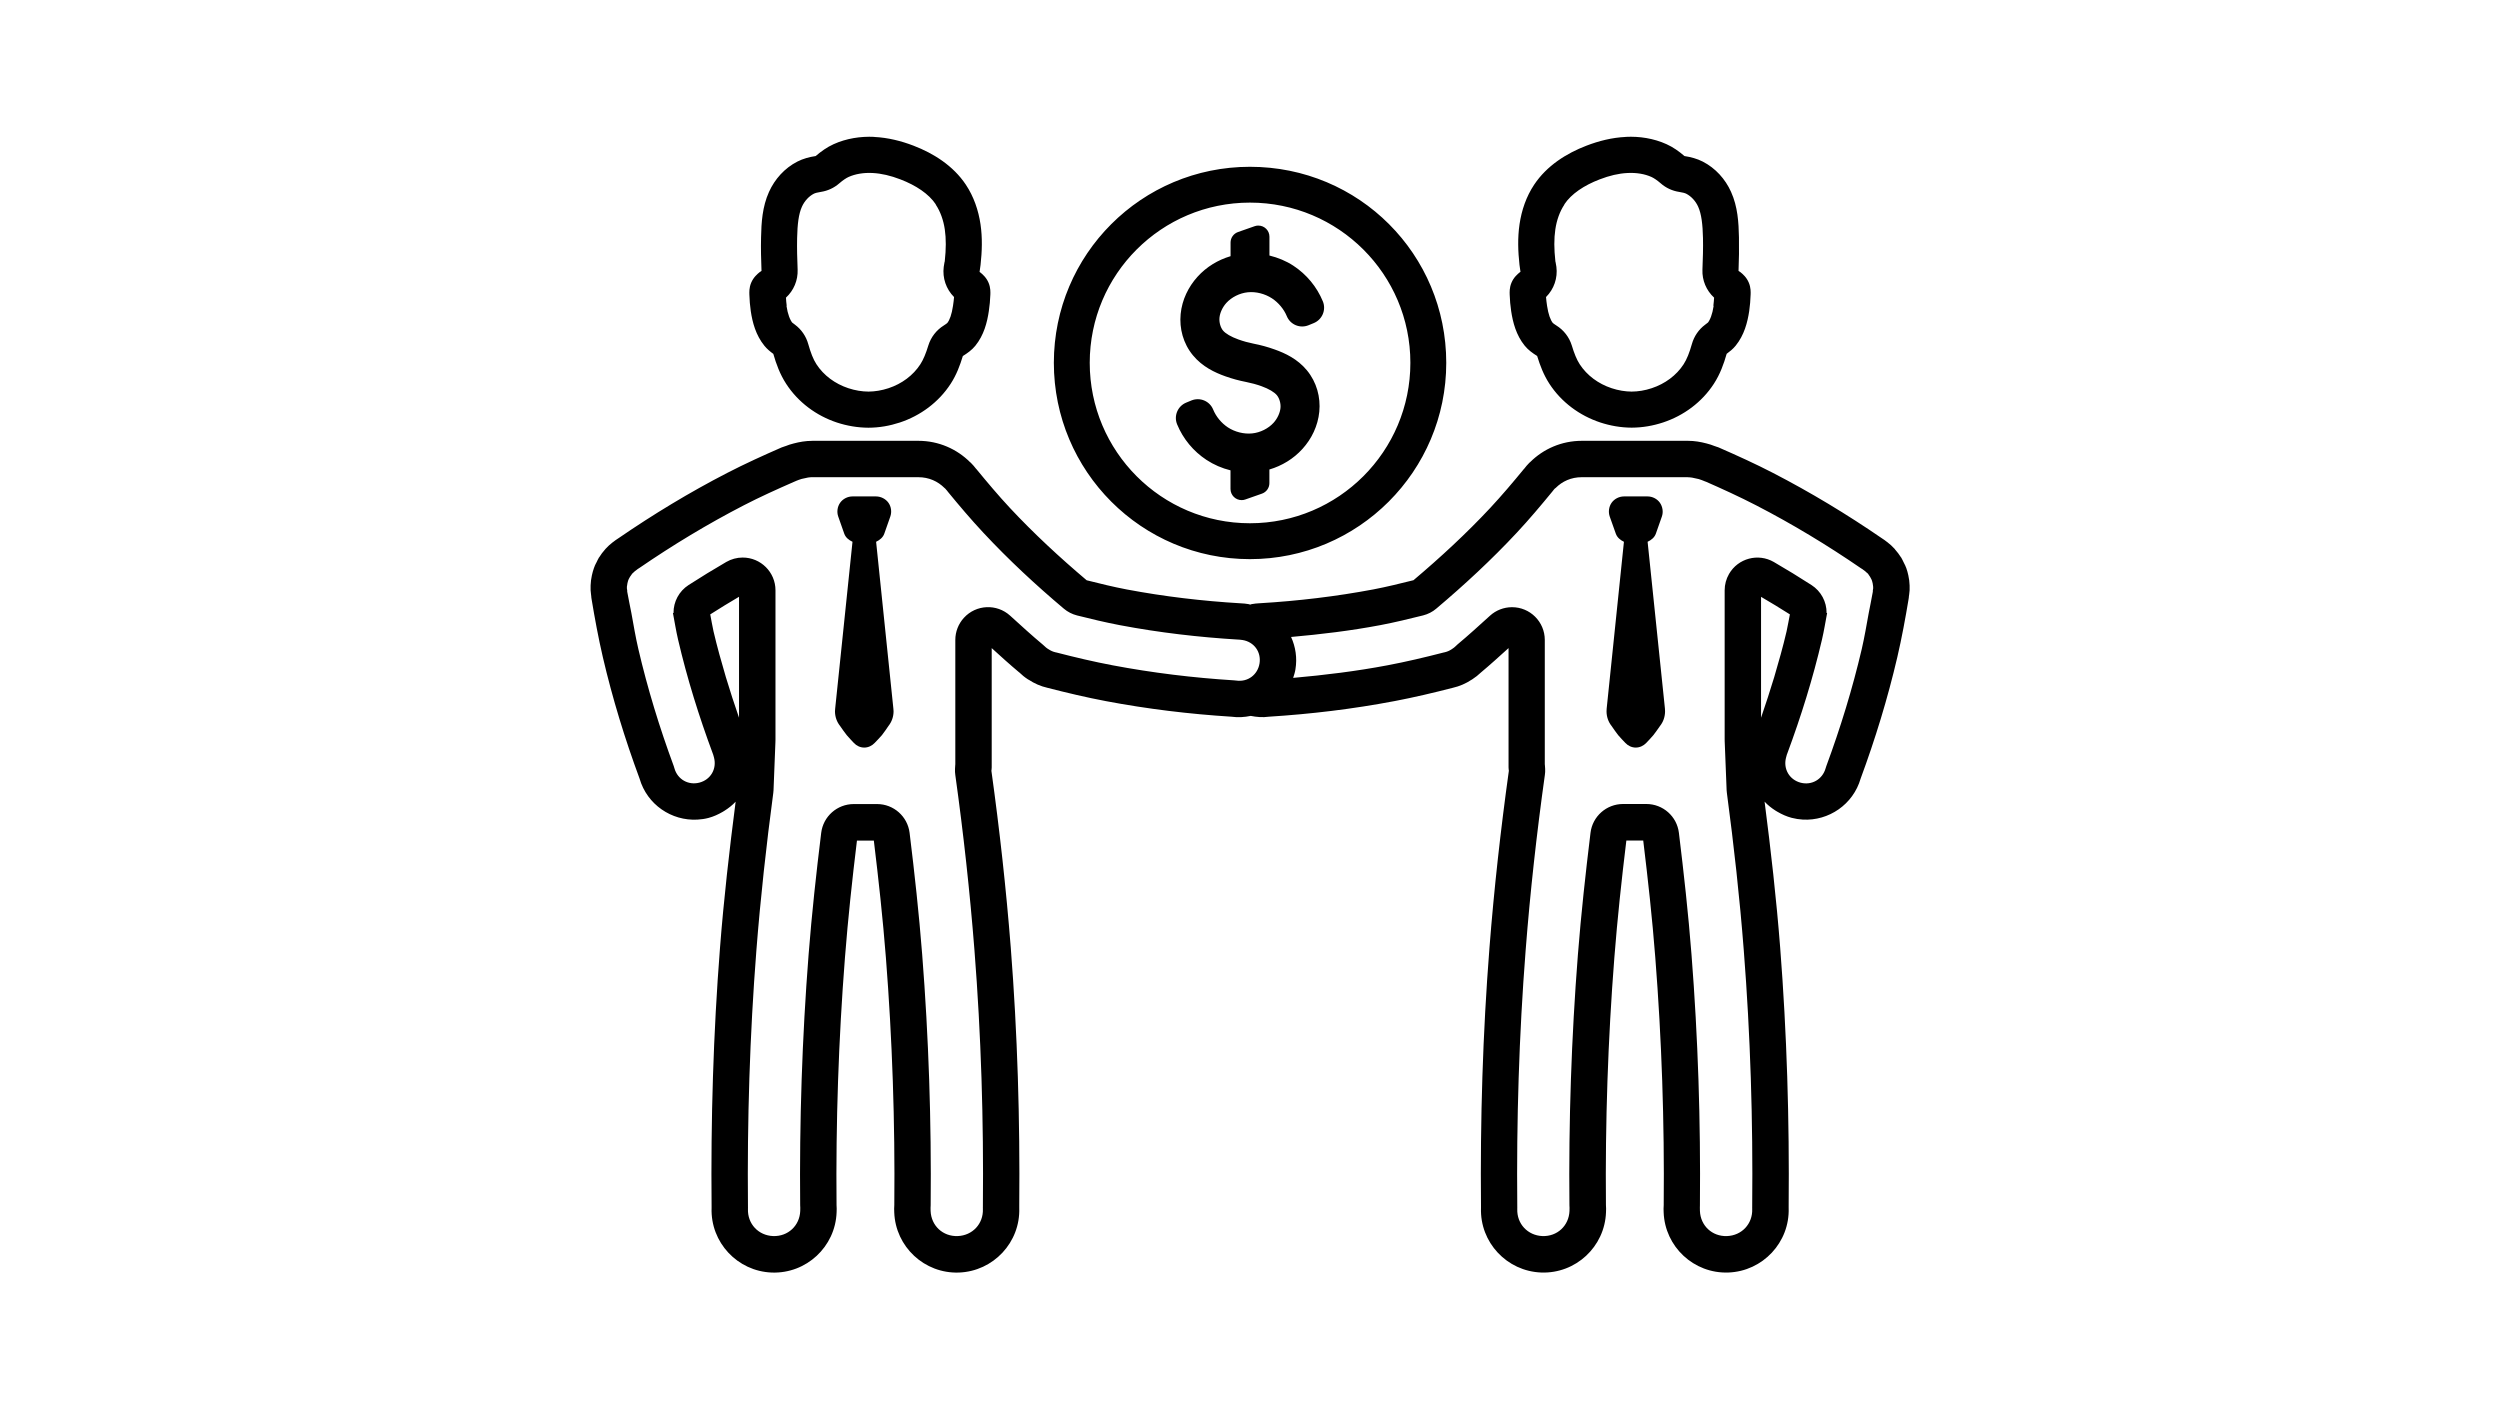 <svg xmlns="http://www.w3.org/2000/svg" xmlns:xlink="http://www.w3.org/1999/xlink" width="1920" zoomAndPan="magnify" viewBox="0 0 1440 810" height="1080" preserveAspectRatio="xMidYMid meet" version="1.2"><defs><clipPath id="2dc3c4d2e4"><path d="M 340.156 78 L 1099.906 78 L 1099.906 733.16 L 340.156 733.16 Z M 340.156 78 "/></clipPath></defs><g id="0e2a407106"><g clip-rule="nonzero" clip-path="url(#2dc3c4d2e4)"><path style=" stroke:none;fill-rule:nonzero;fill:#000000;fill-opacity:1;" d="M 503.621 78.836 C 495.73 78.457 487.547 79.699 480.156 83.051 C 476.34 84.777 472.973 87.195 469.828 89.887 C 466.168 90.422 462.594 91.391 459.297 93.066 C 451.957 96.812 446.277 103.148 442.945 110.539 C 439.078 119.105 438.543 128.238 438.371 136.699 C 438.215 143.141 438.371 149.617 438.629 156.055 C 438.301 156.281 437.922 156.469 437.559 156.766 C 436.246 157.816 433.984 159.734 432.652 162.91 C 431.461 165.797 431.602 168.387 431.637 169.73 C 431.738 172.875 431.98 176.051 432.445 179.211 C 433.414 185.703 435.312 193.027 440.305 199.172 C 441.84 201.055 443.617 202.504 445.43 203.836 C 447.09 209.652 449.23 215.523 452.82 221.066 C 459.73 231.723 470.211 239.441 482.02 243.359 C 487.82 245.277 493.969 246.328 500.133 246.363 L 500.203 246.363 C 500.219 246.363 500.238 246.363 500.273 246.363 C 506.438 246.348 512.496 245.277 518.316 243.359 C 530.145 239.441 540.676 231.723 547.582 221.066 C 550.914 215.938 552.953 210.484 554.594 205.078 C 557.184 203.453 559.758 201.66 561.777 199.172 C 566.766 193.027 568.598 185.703 569.562 179.211 C 570.031 176.051 570.34 172.875 570.445 169.73 C 570.48 168.402 570.637 165.797 569.426 162.91 C 568.098 159.734 565.781 157.816 564.469 156.781 C 564.402 156.73 564.316 156.695 564.23 156.645 C 564.418 155.297 564.66 153.949 564.797 152.602 C 565.645 144.902 565.938 137.062 564.766 129.137 C 563.59 121.195 560.914 113.25 556.305 106.344 C 549.051 95.484 537.793 88.367 526.191 83.914 C 519.039 81.168 511.461 79.27 503.586 78.887 L 503.586 78.836 Z M 936.402 78.836 L 936.402 78.871 C 928.527 79.25 920.984 81.152 913.836 83.895 C 902.25 88.332 890.973 95.449 883.723 106.309 C 879.094 113.215 876.434 121.16 875.262 129.102 C 874.086 137.027 874.379 144.883 875.227 152.566 C 875.363 153.914 875.59 155.262 875.797 156.609 C 875.727 156.66 875.59 156.68 875.52 156.746 C 874.207 157.801 871.91 159.699 870.598 162.875 C 869.391 165.762 869.543 168.352 869.578 169.699 C 869.684 172.84 869.941 176.016 870.426 179.176 C 871.41 185.668 873.258 192.992 878.246 199.137 C 880.27 201.625 882.805 203.422 885.395 205.043 C 887.055 210.449 889.109 215.906 892.441 221.031 C 899.348 231.688 909.898 239.406 921.707 243.324 C 927.527 245.242 933.59 246.297 939.754 246.328 L 939.891 246.328 C 946.055 246.312 952.168 245.242 957.969 243.324 C 969.797 239.406 980.297 231.688 987.203 221.031 C 990.793 215.492 992.902 209.621 994.559 203.801 C 996.355 202.473 998.184 201.039 999.723 199.137 C 1004.711 192.992 1006.559 185.668 1007.543 179.176 C 1008.008 176.016 1008.25 172.84 1008.355 169.699 C 1008.391 168.367 1008.543 165.762 1007.336 162.875 C 1006.023 159.699 1003.762 157.781 1002.449 156.746 C 1002.086 156.453 1001.742 156.262 1001.395 156.039 C 1001.656 149.582 1001.758 143.121 1001.637 136.684 C 1001.465 128.223 1000.965 119.086 997.078 110.504 C 993.781 103.148 988.102 96.812 980.762 93.066 C 977.48 91.391 973.891 90.441 970.246 89.887 C 967.105 87.176 963.738 84.777 959.922 83.051 C 952.512 79.684 944.293 78.441 936.402 78.836 Z M 719.961 96.07 C 657.539 96.07 607.016 146.559 607.016 208.98 C 607.016 271.402 657.539 322.062 719.961 322.062 C 782.379 322.062 833.043 271.402 833.043 208.98 C 833.043 146.559 782.863 96.07 719.961 96.07 Z M 502.566 99.645 C 507.695 99.902 512.98 101.145 518.625 103.32 C 527.621 106.773 534.977 111.66 539 117.688 C 539 117.738 539 117.793 539 117.859 C 541.66 121.852 543.422 126.855 544.199 132.09 C 544.992 137.477 544.941 143.539 544.199 150.273 C 544.199 150.324 544.199 150.375 544.199 150.445 C 544.199 150.34 543.906 151.375 543.594 153.691 C 542.766 160.098 544.957 166.539 549.535 171.098 C 549.414 172.703 549.207 174.258 548.93 176.156 C 548.188 181.109 547.031 184.34 545.598 186.102 C 546.082 185.496 545.855 186.102 543.613 187.484 C 539.383 190.105 536.223 194.184 534.738 198.949 C 533.355 203.508 531.852 207.168 530.109 209.844 C 525.965 216.234 519.457 221.066 511.789 223.605 C 507.871 224.902 503.984 225.523 500.289 225.559 C 496.559 225.539 492.621 224.918 488.652 223.605 C 480.984 221.066 474.457 216.234 470.297 209.844 C 468.379 206.91 466.945 203.109 465.547 198.172 C 464.305 193.699 461.609 189.777 457.898 187.016 C 456.102 185.703 455.965 185.43 456.516 186.102 C 455.082 184.324 453.754 181.129 453.012 176.156 L 453.148 176.156 C 452.891 174.375 452.82 172.961 452.719 171.441 C 457.207 167.316 459.66 161.445 459.434 155.348 C 459.16 149.012 459.02 142.828 459.141 137.113 C 459.312 129.207 460.004 123.266 461.906 119.07 C 463.406 115.738 465.98 113.008 468.777 111.574 C 469.52 111.195 470.918 110.832 472.887 110.523 C 476.805 109.918 480.465 108.207 483.438 105.602 C 485.559 103.77 487.426 102.543 488.805 101.922 C 492.656 100.195 497.422 99.387 502.566 99.645 Z M 937.492 99.645 C 942.637 99.387 947.402 100.195 951.254 101.941 C 952.633 102.562 954.465 103.789 956.59 105.617 C 959.574 108.242 963.254 109.934 967.172 110.539 C 969.16 110.832 970.539 111.215 971.281 111.594 C 974.078 113.027 976.668 115.754 978.156 119.086 C 980.035 123.281 980.746 129.223 980.918 137.133 C 981.055 142.848 980.848 149.027 980.605 155.348 C 980.363 161.445 982.832 167.316 987.324 171.441 C 987.184 172.961 987.152 174.375 986.891 176.156 L 987.062 176.156 C 986.32 181.145 984.992 184.34 983.559 186.102 C 984.113 185.41 983.957 185.703 982.176 187.016 C 978.449 189.777 975.773 193.715 974.527 198.172 C 973.129 203.109 971.66 206.891 969.746 209.844 C 965.602 216.234 959.059 221.066 951.391 223.605 C 947.438 224.918 943.535 225.539 939.785 225.559 C 936.094 225.523 932.207 224.902 928.289 223.605 C 920.637 221.066 914.094 216.234 909.934 209.844 C 908.172 207.168 906.719 203.508 905.34 198.949 C 903.855 194.184 900.695 190.105 896.465 187.484 C 894.238 186.086 893.977 185.496 894.477 186.102 C 893.047 184.324 891.855 181.109 891.109 176.156 C 890.816 174.258 890.645 172.703 890.508 171.098 C 895.102 166.539 897.309 160.113 896.48 153.691 C 896.137 151.395 895.875 150.359 895.875 150.445 C 895.875 150.391 895.875 150.34 895.875 150.273 C 895.133 143.539 895.066 137.477 895.875 132.09 C 896.652 126.855 898.398 121.852 901.074 117.859 C 901.074 117.809 901.074 117.758 901.074 117.688 C 905.082 111.66 912.418 106.773 921.414 103.32 C 927.043 101.145 932.363 99.887 937.492 99.645 Z M 719.961 116.703 C 770.949 116.703 812.375 157.988 812.375 208.98 C 812.375 259.973 770.969 301.395 719.961 301.395 C 668.973 301.395 627.684 259.973 627.684 208.98 C 627.684 157.988 668.973 116.703 719.961 116.703 Z M 724.586 129.93 C 723.934 129.949 723.277 130.086 722.672 130.293 L 713.09 133.66 C 710.531 134.559 708.805 136.977 708.805 139.703 L 708.805 147.562 C 701.57 149.703 694.922 153.707 689.742 159.441 C 684.527 165.207 680.867 172.617 680.055 180.852 C 679.246 189.191 681.488 197.824 687.137 204.664 C 692.594 211.277 699.723 214.574 705.75 216.734 C 709.703 218.148 713.727 219.238 717.82 220.031 C 720.805 220.617 723.777 221.43 726.66 222.465 C 730.891 223.984 734.051 225.902 735.5 227.664 C 736.883 229.355 737.832 232.309 737.555 235.02 C 737.277 237.816 735.812 241.047 733.582 243.516 C 730.562 246.848 725.883 249.18 721.238 249.645 C 716.559 250.129 711.344 248.852 707.27 246.176 C 703.539 243.723 700.449 239.977 698.773 235.883 C 696.77 230.996 691.195 228.664 686.289 230.652 L 683.285 231.895 C 678.383 233.879 676.016 239.473 678 244.379 C 678 244.395 678.02 244.414 678.02 244.43 C 681.473 252.805 687.395 259.938 694.941 264.91 C 699.172 267.688 703.867 269.711 708.77 270.918 L 708.77 281.676 C 708.789 285.215 711.672 288.082 715.211 288.066 C 715.938 288.066 716.629 287.945 717.301 287.703 L 726.883 284.336 C 729.441 283.438 731.168 281.02 731.168 278.293 L 731.168 270.434 C 738.402 268.293 745.051 264.289 750.23 258.555 C 755.461 252.789 759.105 245.379 759.918 237.145 C 760.727 228.805 758.43 220.168 752.801 213.332 C 747.348 206.719 740.23 203.438 734.223 201.297 C 730.285 199.879 726.227 198.758 722.117 197.965 C 719.133 197.375 716.195 196.566 713.312 195.527 C 709.066 194.008 705.887 192.129 704.438 190.367 C 703.039 188.676 702.156 185.688 702.418 182.977 C 702.691 180.18 704.16 176.949 706.387 174.48 C 709.395 171.164 714.09 168.816 718.734 168.352 C 723.414 167.867 728.594 169.195 732.668 171.855 C 736.383 174.309 739.508 178.02 741.199 182.113 C 743.203 187 748.777 189.332 753.684 187.344 L 756.723 186.102 C 761.609 184.098 763.973 178.504 761.973 173.602 C 761.953 173.602 761.953 173.582 761.953 173.566 C 758.5 165.191 752.578 158.059 745.031 153.086 C 740.82 150.305 736.086 148.391 731.199 147.18 L 731.199 136.371 C 731.219 132.832 728.352 129.93 724.812 129.93 C 724.727 129.93 724.656 129.93 724.586 129.93 Z M 467.844 253.926 C 464.062 253.926 460.504 254.551 457.121 255.445 C 455.465 255.809 453.926 256.395 452.441 256.965 C 452.441 256.965 452.426 256.965 452.406 256.965 C 452.133 257.07 451.684 257.156 451.129 257.398 C 451.129 257.398 451.129 257.414 451.129 257.434 C 451.129 257.434 450.766 257.469 450.043 257.797 C 439.578 262.371 429.113 267.121 418.875 272.402 C 397.223 283.574 376.348 296.215 356.246 310.012 C 355.074 310.719 354.09 311.496 353.242 312.137 C 353.414 311.996 353.434 311.996 353.07 312.273 L 353.07 312.238 C 351.48 313.43 350.066 314.762 348.754 316.191 C 348.719 316.227 348.684 316.281 348.648 316.332 C 348.633 316.367 348.613 316.398 348.582 316.434 L 348.547 316.453 C 347.25 317.887 346.094 319.438 345.109 321.047 C 345.195 320.906 345.129 320.926 344.938 321.219 C 344.938 321.219 344.938 321.234 344.938 321.254 C 344.438 322.062 344.09 322.926 343.66 323.773 C 343.297 324.5 342.883 325.207 342.57 325.965 C 342.555 326 342.555 326.055 342.539 326.105 C 342.398 326.484 342.227 326.828 342.105 327.211 C 341.621 328.574 341.242 329.973 340.93 331.387 C 340.5 333.289 340.258 335.238 340.188 337.227 C 340.156 338.09 340.156 338.934 340.188 339.797 C 340.188 339.867 340.188 339.938 340.188 340.004 C 340.223 340.816 340.309 341.574 340.43 342.371 C 340.484 342.734 340.484 343.148 340.57 343.512 C 340.586 343.648 340.551 344.098 340.707 344.824 C 342.57 356.082 344.645 367.375 347.25 378.578 C 352.793 402.324 359.941 425.633 368.402 448.496 C 372.703 463.398 386.773 472.945 401.73 472.098 C 403.852 471.98 406.012 471.684 408.133 471.117 C 411.055 470.34 413.73 469.094 416.234 467.645 C 416.578 467.438 416.941 467.23 417.285 467.004 C 419.668 465.504 421.844 463.793 423.727 461.773 C 420.117 489.711 416.922 517.719 414.73 545.848 C 410.844 595.406 409.395 645.137 409.879 694.812 C 409.879 695.211 409.879 695.574 409.879 695.762 C 409.172 715.586 424.746 732.266 444.586 732.992 C 464.426 733.699 481.156 718.176 481.883 698.32 C 481.934 697.008 481.984 695.555 481.848 694.07 L 481.848 694 C 481.848 693.969 481.848 693.969 481.848 693.934 C 481.398 646.414 483.004 598.875 486.699 551.512 C 488.461 529.012 490.879 506.582 493.605 484.168 L 503.328 484.168 C 506.055 506.598 508.508 529.031 510.27 551.512 C 513.98 598.91 515.586 646.449 515.121 694 C 514.984 695.52 515.035 696.973 515.086 698.316 C 515.812 718.16 532.508 733.699 552.348 732.992 C 572.188 732.25 587.781 715.586 587.09 695.762 L 587.09 695.727 C 587.09 695.539 587.09 695.211 587.09 694.812 L 587.09 694.676 C 587.555 645.066 586.07 595.352 582.203 545.848 C 579.527 511.781 575.746 477.832 571.051 444.004 L 571.051 443.938 C 571.082 443.574 571.223 442.969 571.223 442.02 L 571.223 373.312 C 576.438 378.043 581.633 382.777 587.074 387.316 L 587.004 387.215 C 588.574 388.75 590.266 390.133 592.062 391.289 C 592.477 391.566 592.648 391.598 592.531 391.531 C 595.742 393.652 599.402 395.293 603.391 396.191 C 614.477 399.043 625.648 401.699 636.977 403.844 C 660.871 408.367 685.047 411.301 709.305 412.82 C 713.121 413.355 716.836 413.098 720.41 412.355 C 723.777 413.012 727.246 413.34 730.84 412.82 C 755.098 411.301 779.289 408.383 803.172 403.844 C 814.496 401.699 825.688 399.043 836.754 396.191 C 840.727 395.293 844.402 393.672 847.617 391.531 C 847.512 391.598 847.684 391.531 848.082 391.254 C 849.824 390.133 851.484 388.82 853.039 387.336 C 858.461 382.793 863.707 378.027 868.922 373.297 L 868.922 441.969 C 868.922 442.934 869.062 443.555 869.098 443.918 L 869.098 443.988 C 864.398 477.816 860.602 511.746 857.941 545.797 C 854.055 595.301 852.57 645.031 853.055 694.656 L 853.055 694.797 C 853.055 695.176 853.055 695.504 853.055 695.711 L 853.055 695.746 C 852.348 715.57 867.922 732.23 887.762 732.973 C 907.602 733.684 924.332 718.16 925.059 698.301 C 925.109 696.953 925.16 695.539 925.023 694.02 C 924.574 646.465 926.164 598.895 929.875 551.496 C 931.637 528.996 934.055 506.566 936.781 484.152 L 946.504 484.152 C 949.23 506.582 951.703 529.012 953.445 551.496 C 957.156 598.859 958.762 646.395 958.297 693.914 C 958.297 693.949 958.297 693.984 958.297 694.02 L 958.297 694.09 C 958.16 695.574 958.211 696.988 958.262 698.301 C 958.988 718.141 975.684 733.684 995.523 732.973 C 1015.348 732.25 1030.973 715.57 1030.266 695.746 C 1030.266 695.555 1030.266 695.211 1030.266 694.797 C 1030.734 645.117 1029.246 595.355 1025.379 545.797 C 1023.188 517.668 1020.008 489.695 1016.402 461.758 C 1018.281 463.777 1020.426 465.484 1022.809 466.988 C 1023.152 467.215 1023.551 467.422 1023.895 467.629 C 1026.398 469.078 1029.023 470.285 1031.957 471.062 C 1034.082 471.617 1036.273 471.961 1038.398 472.082 C 1053.336 472.93 1067.426 463.379 1071.723 448.477 C 1080.168 425.617 1087.301 402.305 1092.844 378.562 C 1095.449 367.355 1097.52 356.098 1099.387 344.84 L 1099.387 344.805 C 1099.543 344.078 1099.508 343.633 1099.523 343.492 C 1099.594 343.129 1099.645 342.715 1099.695 342.352 C 1099.801 341.574 1099.902 340.801 1099.938 339.988 C 1099.938 339.918 1099.938 339.848 1099.938 339.781 C 1099.973 338.918 1099.973 338.07 1099.938 337.227 C 1099.871 335.238 1099.629 333.289 1099.195 331.387 C 1098.887 329.957 1098.504 328.574 1098.023 327.211 C 1097.883 326.828 1097.676 326.484 1097.555 326.105 C 1097.539 326.07 1097.539 326.02 1097.52 325.965 C 1097.211 325.223 1096.812 324.5 1096.434 323.773 C 1096 322.926 1095.656 322.082 1095.156 321.27 C 1095.156 321.27 1095.156 321.254 1095.156 321.254 C 1094.965 320.957 1094.914 320.906 1094.984 321.047 C 1093.98 319.441 1092.824 317.938 1091.547 316.488 C 1091.531 316.469 1091.531 316.434 1091.512 316.418 C 1091.477 316.383 1091.477 316.348 1091.445 316.312 C 1091.41 316.262 1091.375 316.227 1091.34 316.176 C 1090.027 314.742 1088.613 313.43 1087.023 312.223 C 1086.66 311.945 1086.66 311.98 1086.852 312.117 C 1086.004 311.48 1085.055 310.684 1083.879 309.996 C 1063.781 296.199 1042.871 283.574 1021.219 272.387 C 1010.996 267.102 1000.516 262.355 990.051 257.777 C 989.344 257.434 988.965 257.414 988.965 257.414 C 988.965 257.414 988.965 257.398 988.965 257.398 C 988.395 257.141 987.945 257.055 987.688 256.949 L 987.652 256.949 C 986.148 256.379 984.613 255.793 982.973 255.43 C 979.57 254.531 976.066 253.91 972.285 253.91 L 911.141 253.91 C 899.484 253.91 888.953 258.605 881.32 266.223 L 881.285 266.223 C 881.32 266.188 881.113 266.344 880.785 266.688 C 879.75 267.742 878.816 268.828 877.918 270.02 L 877.816 270.09 C 871.512 277.758 865.105 285.336 858.391 292.555 C 844.578 307.352 829.656 321.113 814.168 334.203 C 806.449 336.121 798.75 338.035 791.031 339.504 C 769.465 343.578 747.555 346.152 725.641 347.465 L 725.539 347.465 C 723.965 347.5 722.465 347.742 721.012 347.965 C 720.703 348.016 720.445 348.172 720.133 348.242 C 719.789 348.172 719.477 348.035 719.113 347.965 C 717.68 347.742 716.16 347.535 714.59 347.5 L 714.488 347.5 C 692.574 346.188 670.629 343.613 649.062 339.539 C 641.324 338.07 633.641 336.172 625.922 334.238 C 610.453 321.148 595.516 307.352 581.703 292.555 C 574.984 285.355 568.633 277.773 562.312 270.09 L 562.207 270.02 C 561.309 268.828 560.344 267.723 559.309 266.688 C 558.961 266.324 558.809 266.203 558.84 266.258 L 558.809 266.258 C 551.191 258.641 540.641 253.91 528.988 253.91 L 467.844 253.91 Z M 467.844 274.871 L 528.988 274.871 C 535.047 274.871 540.176 277.238 544.027 281.07 C 544.078 281.125 544.129 281.176 544.199 281.242 L 544.234 281.211 C 544.285 281.262 544.336 281.312 544.406 281.383 C 544.855 281.832 545.199 282.262 545.492 282.625 C 545.684 282.883 545.875 283.125 546.062 283.367 C 552.523 291.223 559.188 299.117 566.406 306.836 C 581.012 322.496 596.656 337.016 612.785 350.605 C 614.977 352.453 617.586 353.785 620.363 354.492 C 628.273 356.461 636.508 358.48 645.16 360.121 C 645.16 360.121 645.176 360.121 645.176 360.121 C 667.781 364.402 690.59 367.047 713.312 368.41 C 713.555 368.426 713.777 368.426 714.02 368.445 C 714.105 368.445 714.711 368.496 715.711 368.652 C 722.359 369.738 726.555 375.523 725.484 382.172 C 724.414 388.699 718.699 392.93 712.191 392.016 C 711.707 391.945 711.223 391.91 710.738 391.875 C 687.238 390.406 663.859 387.559 640.824 383.207 C 630.137 381.188 619.379 378.648 608.555 375.852 C 608.348 375.801 608.121 375.766 607.914 375.715 C 606.531 375.402 605.273 374.832 603.996 373.988 C 603.875 373.918 603.754 373.848 603.633 373.781 C 603.613 373.762 603.598 373.746 603.562 373.711 C 603.477 373.66 603.512 373.691 603.426 373.641 C 602.82 373.262 602.184 372.727 601.613 372.156 C 601.25 371.812 600.887 371.484 600.508 371.172 C 594.359 366.043 588.246 360.449 581.859 354.648 C 574.156 347.621 562.207 348.172 555.199 355.875 C 552.02 359.359 550.262 363.887 550.262 368.598 L 550.262 441.949 C 550.262 439.516 550.242 439.688 550.086 442.867 C 550.035 444.059 550.086 445.266 550.262 446.441 C 554.938 479.992 558.652 513.66 561.293 547.418 C 565.125 596.305 566.629 645.445 566.145 694.555 C 566.145 694.918 566.145 695.297 566.145 695.66 C 566.094 694.52 566.109 694.625 566.145 696.09 C 566.145 696.195 566.145 696.297 566.145 696.402 C 566.457 704.898 560.172 711.648 551.641 711.977 C 543.109 712.289 536.359 706.02 536.031 697.508 C 535.98 696.145 536.031 695.555 535.996 695.848 C 536.031 695.312 536.066 694.762 536.066 694.227 C 536.531 646.051 534.945 597.855 531.18 549.82 C 529.348 526.285 526.777 502.922 523.926 479.695 C 522.754 470.25 514.723 463.137 505.211 463.137 L 491.758 463.137 C 482.211 463.137 474.164 470.25 473.008 479.73 C 470.156 502.957 467.602 526.266 465.754 549.82 C 461.992 597.855 460.438 646.051 460.902 694.227 C 460.902 694.762 460.922 695.312 460.973 695.848 C 460.938 695.539 460.988 696.16 460.938 697.473 L 460.938 697.508 C 460.609 706.004 453.875 712.254 445.363 711.977 C 436.816 711.668 430.531 704.914 430.824 696.402 C 430.824 696.297 430.824 696.195 430.824 696.09 C 430.859 694.605 430.875 694.504 430.824 695.66 C 430.824 695.297 430.824 694.918 430.824 694.555 C 430.359 645.43 431.859 596.305 435.676 547.418 C 438.043 517.133 441.391 486.934 445.414 456.695 C 445.484 456.195 445.52 455.68 445.551 455.176 L 446.641 427.48 C 446.676 427.016 446.676 426.496 446.676 426.031 L 446.676 340.004 C 446.676 329.574 438.195 321.133 427.766 321.148 C 424.453 321.148 421.207 322.031 418.34 323.688 C 410.965 327.969 403.75 332.391 396.617 336.984 C 391.16 340.504 387.879 346.582 387.949 353.074 L 387.605 353.074 C 388.59 358.188 389.367 363.266 390.574 368.426 C 395.789 390.824 402.645 412.719 410.57 434.059 C 410.656 434.32 410.742 434.559 410.844 434.801 C 410.758 434.613 410.965 435.164 411.277 436.391 C 412.953 442.883 409.344 449.098 402.852 450.793 C 396.461 452.449 390.281 448.926 388.484 442.59 C 388.363 442.125 388.207 441.656 388.055 441.207 C 379.887 419.105 372.996 396.605 367.68 373.797 C 366.105 367.062 364.934 360.035 363.672 353.094 C 362.945 349.141 362.051 345.34 361.375 341.316 C 361.34 341.145 361.305 340.953 361.273 340.781 C 361.359 341.215 361.219 340.418 361.273 340.68 C 361.238 340.523 361.305 340.383 361.273 340.246 C 361.273 340.23 361.273 340.211 361.273 340.176 C 361.273 340.145 361.273 340.145 361.273 340.109 C 361.188 339.609 361.133 339.246 361.098 339.02 C 361.098 338.934 361.098 338.848 361.098 338.746 C 361.098 338.832 361.082 338.605 361.098 338 C 361.098 337.969 361.098 337.914 361.098 337.863 C 361.098 337.691 361.168 337.379 361.238 337.051 C 361.305 336.344 361.445 335.688 361.633 335.031 C 361.703 334.789 361.738 334.582 361.84 334.324 C 362.016 333.84 362.066 333.738 361.98 333.977 C 361.996 333.926 362.016 333.875 362.051 333.805 C 362.117 333.633 362.203 333.461 362.289 333.305 C 362.652 332.547 363.086 331.871 363.602 331.215 C 363.793 330.957 364 330.629 364.207 330.402 L 363.188 331.387 C 364.984 329.68 365.691 328.574 365.141 329.266 L 364.227 330.352 C 364.621 329.922 365.035 329.574 365.434 329.246 C 365.535 329.18 365.57 329.074 365.676 329.004 C 365.676 329.004 365.676 328.988 365.676 328.973 C 365.691 328.953 365.727 328.953 365.742 328.938 C 365.762 328.938 365.777 328.918 365.812 328.902 C 367.316 327.781 367.645 327.59 366.902 328.02 C 367.332 327.781 367.746 327.52 368.145 327.242 C 387.57 313.914 407.688 301.773 428.512 291.016 C 437.73 286.25 447.383 281.898 457.172 277.602 C 457.277 277.566 458.121 277.223 459.469 276.617 C 458.641 276.98 459.297 276.719 459.969 276.445 C 461.094 276.012 461.664 275.875 461.664 275.875 C 461.922 275.82 462.18 275.77 462.441 275.703 C 464.668 275.113 466.375 274.855 467.863 274.855 Z M 911.055 274.871 L 972.23 274.871 L 972.199 274.906 C 973.684 274.906 975.375 275.168 977.602 275.754 C 977.879 275.805 978.137 275.875 978.414 275.926 C 978.414 275.926 978.984 276.062 980.105 276.496 C 980.777 276.773 981.453 277.012 980.605 276.668 C 982.902 277.668 983.129 277.758 981.59 277.012 C 991.863 281.504 1001.898 286.098 1011.531 291.07 C 1032.371 301.828 1052.508 314 1071.934 327.332 C 1072.328 327.59 1072.742 327.832 1073.141 328.074 C 1072.398 327.641 1072.762 327.812 1074.246 328.953 C 1074.281 328.953 1074.281 328.973 1074.316 328.988 L 1074.348 329.023 C 1074.348 329.023 1074.348 329.039 1074.348 329.039 C 1074.438 329.109 1074.523 329.211 1074.625 329.281 C 1075.023 329.629 1075.418 329.973 1075.801 330.387 L 1074.883 329.301 C 1074.348 328.609 1075.09 329.715 1076.871 331.422 L 1075.852 330.438 C 1076.059 330.664 1076.266 330.957 1076.457 331.215 C 1076.992 331.891 1077.406 332.613 1077.77 333.375 C 1077.836 333.531 1077.941 333.684 1078.012 333.84 C 1078.043 333.91 1078.043 333.977 1078.078 334.047 C 1077.977 333.789 1078.043 333.875 1078.219 334.359 C 1078.32 334.617 1078.355 334.824 1078.426 335.066 C 1078.613 335.738 1078.77 336.379 1078.82 337.086 C 1078.891 337.414 1078.906 337.727 1078.926 337.898 C 1078.926 337.934 1078.926 337.984 1078.926 338.035 C 1078.941 338.641 1078.961 338.863 1078.961 338.777 C 1078.961 338.848 1078.926 338.934 1078.926 339.02 C 1078.891 339.246 1078.84 339.625 1078.754 340.125 C 1078.754 340.16 1078.754 340.16 1078.754 340.195 C 1078.754 340.195 1078.754 340.211 1078.754 340.23 C 1078.719 340.383 1078.785 340.559 1078.754 340.695 C 1078.805 340.418 1078.684 341.23 1078.754 340.801 C 1078.719 340.988 1078.684 341.18 1078.648 341.367 C 1077.977 345.375 1077.113 349.156 1076.387 353.109 C 1075.125 360.051 1073.934 367.098 1072.379 373.812 C 1067.047 396.625 1060.137 419.125 1051.973 441.227 C 1051.797 441.656 1051.66 442.125 1051.539 442.574 C 1049.742 448.891 1043.598 452.484 1037.207 450.844 C 1030.715 449.152 1027.07 442.934 1028.746 436.441 C 1029.074 435.234 1029.246 434.613 1029.18 434.785 C 1029.281 434.543 1029.367 434.32 1029.453 434.078 C 1037.379 412.75 1044.219 390.84 1049.449 368.445 C 1050.66 363.281 1051.438 358.223 1052.422 353.094 L 1052.109 353.094 C 1052.18 346.602 1048.898 340.523 1043.441 337 C 1036.309 332.406 1029.109 327.988 1021.719 323.703 C 1012.688 318.488 1001.152 321.562 995.922 330.594 C 994.266 333.461 993.402 336.707 993.402 340.023 L 993.402 426.047 C 993.402 426.188 993.418 426.324 993.438 426.445 L 993.402 426.445 L 994.539 455.211 C 994.574 455.715 994.609 456.215 994.68 456.695 C 998.703 486.934 1002.07 517.133 1004.418 547.418 C 1008.25 596.305 1009.754 645.445 1009.27 694.555 C 1009.27 694.918 1009.27 695.332 1009.27 695.695 C 1009.219 694.555 1009.234 694.605 1009.27 696.09 C 1009.27 696.195 1009.27 696.297 1009.27 696.402 C 1009.582 704.914 1003.262 711.684 994.73 711.977 C 986.219 712.289 979.484 706.004 979.156 697.508 L 979.156 697.473 C 979.105 696.16 979.156 695.555 979.121 695.848 C 979.156 695.312 979.156 694.762 979.156 694.227 C 979.621 646.031 978.066 597.824 974.305 549.785 C 972.473 526.25 969.883 502.957 967.051 479.73 C 965.914 470.234 957.867 463.102 948.301 463.102 L 934.883 463.102 C 925.336 463.102 917.27 470.219 916.133 479.695 C 913.301 502.922 910.727 526.234 908.879 549.785 C 905.113 597.824 903.508 646.051 903.992 694.227 C 903.992 694.762 904.027 695.297 904.062 695.816 C 904.027 695.504 904.078 696.145 904.027 697.508 C 903.684 706.02 896.98 712.27 888.453 711.977 C 879.922 711.633 873.656 704.898 873.949 696.402 C 873.949 696.297 873.949 696.195 873.949 696.09 C 873.984 694.625 874 694.52 873.949 695.66 C 873.949 695.297 873.949 694.918 873.949 694.555 C 873.48 645.43 874.949 596.305 878.766 547.418 C 881.391 513.66 885.137 480.008 889.832 446.441 C 890.008 445.266 890.074 444.074 890.008 442.902 C 889.832 439.723 889.801 439.5 889.801 441.918 L 889.801 368.566 C 889.766 358.137 881.305 349.707 870.855 349.742 C 866.18 349.762 861.688 351.504 858.234 354.648 C 851.848 360.449 845.699 366.043 839.551 371.172 C 839.188 371.5 838.809 371.828 838.465 372.191 C 837.895 372.762 837.238 373.262 836.652 373.641 C 836.566 373.691 836.566 373.66 836.477 373.711 C 836.477 373.727 836.445 373.746 836.445 373.781 C 836.305 373.848 836.203 373.934 836.082 374.02 C 834.82 374.852 833.527 375.402 832.129 375.715 C 831.922 375.746 831.695 375.801 831.488 375.852 C 820.66 378.648 809.906 381.188 799.215 383.207 C 781.277 386.609 763.094 388.836 744.859 390.461 C 745.379 388.855 745.914 387.246 746.172 385.539 C 747.258 378.961 746.242 372.555 743.668 366.891 C 760.762 365.371 777.891 363.332 794.898 360.105 L 794.934 360.105 C 803.586 358.465 811.785 356.441 819.695 354.477 C 822.492 353.766 825.098 352.453 827.273 350.59 C 843.402 336.984 859.082 322.477 873.688 306.816 C 880.906 299.082 887.555 291.156 893.996 283.316 C 894.203 283.074 894.391 282.832 894.598 282.574 C 894.875 282.211 895.188 281.781 895.652 281.332 C 895.723 281.297 895.789 281.242 895.859 281.191 L 895.895 281.227 C 895.965 281.176 895.996 281.125 896.066 281.055 C 899.883 277.238 904.992 274.871 911.055 274.871 Z M 491 285.941 C 488.238 285.941 485.508 287.34 483.918 289.586 C 482.332 291.828 481.898 294.902 482.816 297.512 L 486.285 307.387 C 487.062 309.598 488.926 311.082 491.035 312.066 L 481.055 408.176 C 480.984 408.676 480.969 409.195 480.949 409.695 C 480.949 412.77 481.969 415.758 483.887 418.156 C 485.129 419.918 486.336 421.73 487.703 423.422 C 488.996 425.012 490.48 426.426 491.844 427.945 C 493.383 429.605 495.539 430.605 497.82 430.605 C 500.082 430.605 502.238 429.586 503.793 427.945 C 505.176 426.426 506.711 425.012 508.008 423.422 C 509.371 421.73 510.512 419.918 511.754 418.156 C 513.672 415.738 514.691 412.77 514.691 409.695 C 514.691 409.195 514.656 408.676 514.586 408.176 L 504.641 312.066 C 506.746 311.066 508.594 309.562 509.355 307.387 L 512.824 297.512 C 513.738 294.902 513.344 291.828 511.738 289.586 C 510.133 287.34 507.387 285.957 504.621 285.941 Z M 935.402 285.941 C 932.637 285.941 929.875 287.34 928.289 289.586 C 926.699 291.828 926.301 294.902 927.199 297.512 L 930.703 307.387 C 931.48 309.578 933.293 311.082 935.383 312.066 L 925.438 408.176 C 925.367 408.676 925.367 409.195 925.367 409.695 C 925.367 412.77 926.352 415.758 928.27 418.156 C 929.512 419.918 930.703 421.73 932.051 423.422 C 933.328 425.012 934.848 426.426 936.23 427.945 C 937.785 429.605 939.941 430.605 942.203 430.605 C 944.465 430.605 946.66 429.586 948.215 427.945 C 949.594 426.426 951.078 425.012 952.359 423.422 C 953.703 421.73 954.914 419.918 956.172 418.156 C 958.09 415.738 959.074 412.77 959.074 409.695 C 959.074 409.195 959.074 408.676 959.004 408.176 L 949.023 312.066 C 951.148 311.066 952.996 309.578 953.773 307.387 L 957.242 297.512 C 958.16 294.902 957.676 291.828 956.105 289.586 C 954.531 287.34 951.82 285.957 949.059 285.941 Z M 425.68 343.734 L 425.68 413.406 C 423 405.672 420.465 397.883 418.098 390.027 C 415.523 381.289 413.055 372.52 410.984 363.66 C 410.242 360.434 409.758 357.133 409.102 353.887 C 414.559 350.398 420.082 347.031 425.68 343.734 Z M 1014.348 343.77 C 1019.941 347.051 1025.5 350.383 1030.973 353.887 C 1030.301 357.133 1029.801 360.465 1029.059 363.695 C 1027.004 372.57 1024.5 381.289 1021.945 390.027 C 1019.578 397.867 1017.023 405.656 1014.363 413.406 L 1014.363 343.77 Z M 1014.348 343.77 "/></g></g></svg>